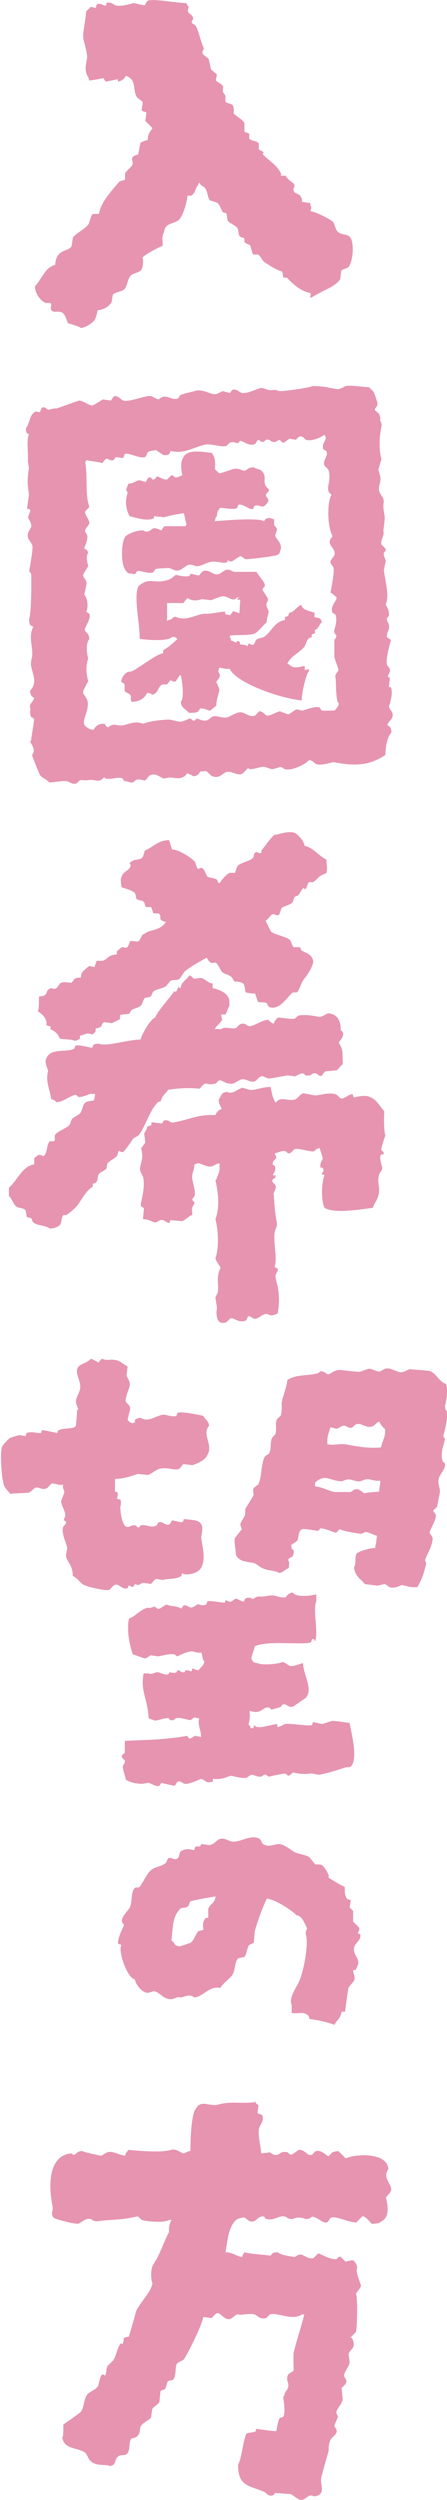 <?xml version="1.0" encoding="UTF-8"?><svg id="b" xmlns="http://www.w3.org/2000/svg" viewBox="0 0 20.52 114.54"><g id="c"><path d="M12.84,8.05h.27c.12.21.32.29.38.38.1.16-.08.16,0,.33.07.14.25.09.33.27.04.06.04.09.05.22.13.02.25.04.38.05v.11c.07.12.03.12,0,.27.2,0,.95.38,1.04.49.11.14.09.38.27.49.22.13.42.04.55.27.13.23.12.98-.11,1.31-.07.06-.28.09-.33.16-.02.13-.04.25-.05.38-.15.28-.59.45-.87.6-.16.08-.49.27-.49.27-.04-.07,0-.05,0-.22-.45-.09-.77-.37-1.09-.71h-.16c-.02-.09-.04-.18-.05-.27-.37-.13-.52-.25-.82-.44-.1-.06-.17-.27-.27-.33-.11-.06-.2.03-.27-.05-.04-.13-.07-.25-.11-.38-.06-.07-.22-.08-.27-.16v-.16c-.04-.05-.18-.05-.22-.11-.08-.13-.03-.27-.11-.38-.1-.13-.34-.2-.44-.33-.02-.11-.04-.22-.05-.33-.05-.02-.11-.04-.16-.05-.1-.13-.14-.34-.27-.44-.11-.04-.22-.07-.33-.11-.13-.15-.09-.37-.22-.55-.09-.13-.2-.09-.27-.27-.04.06-.02.01-.05.11-.16.16-.1.38-.33.49-.08.04,0,0-.16,0-.04.35-.23,1.02-.44,1.15-.32.19-.58.1-.65.55-.09.14-.06.34-.05.6-.16.06-.85.41-.93.55.05.09.03.41-.05.55-.09.14-.38.15-.49.27-.15.16-.14.42-.27.6-.11.14-.43.14-.55.27-.02.11-.04.22-.05.33-.1.19-.36.37-.65.38-.02.15-.08.38-.16.49-.15.14-.36.29-.6.33-.15-.1-.43-.17-.6-.22-.06-.15-.14-.42-.27-.49-.18-.1-.38.04-.49-.11-.08-.1.05-.26-.05-.33h-.22c-.24-.11-.47-.41-.49-.76.29-.28.47-.89.93-.98.06-.78.59-.57.76-.87.02-.13.04-.25.05-.38.12-.18.59-.42.71-.6.08-.12.1-.41.22-.49h.27c.1-.57.61-1.08.93-1.47.05-.06.23-.05.27-.11v-.27c.06-.13.26-.27.33-.38.1-.18-.21-.38.27-.49.04-.18.07-.36.11-.55.16-.05.14-.08.33-.11.01-.31.1-.36.22-.55l-.33-.33c.02-.13.04-.25.05-.38-.01-.03-.2-.06-.22-.11.02-.13.04-.25.05-.38l-.27-.22c-.22-.41.02-.76-.49-.98-.1.14-.17.23-.38.27v-.11c-.18.04-.36.07-.55.11-.02,0-.11-.16-.11-.16,0,0-.5.1-.65.11-.02-.05-.04-.11-.05-.16-.23-.33-.06-.67-.05-.93,0-.18-.13-.64-.16-.76-.08-.33.1-.87.11-1.31l.22-.22c.07.02.15.04.22.05.02-.05.04-.11.05-.16.16-.09.33.09.44.05v-.11c.21-.08.35.09.44.11.26.06.64-.07.82-.11.16.04.33.07.49.11.04-.02.09-.19.16-.22.28-.1,1.3.11,1.75.11.04.05.07.11.11.16.04.07-.07.12,0,.27.03.06.19.11.22.27.01.07-.11.1-.05.22.05.04.11.07.16.11.17.33.23.74.38,1.04,0,.06-.11.15-.05.27.09.07.18.15.27.22.04.16.07.33.11.49.09.07.18.15.27.22-.02.09-.04.18-.05.27.06.09.26.15.33.27-.01.39-.05.16.11.44v.27c.05.07.27.09.33.16.08.1.04.37.05.38.11.13.42.28.49.44v.38c.03.06.18.06.22.11v.22c.08.11.36.1.44.22v.27c.04.06.21.08.22.16l-.05.05c.25.3.76.55.87.98Z" style="fill:#e694b0; fill-rule:evenodd;"/><path d="M17.89,32.27c.04-.17.16-.53.05-.79h-.09c.02-.14.03-.28.05-.42-.03-.02-.06-.03-.09-.05-.02-.09.12-.19.09-.33-.01-.07-.12-.17-.14-.23-.06-.26.15-1.02.19-1.12-.06-.05-.12-.09-.19-.14,0-.2.06-.27.09-.37.06-.2-.08-.35-.09-.42-.02-.1.08-.14.09-.19.04-.19-.09-.41-.14-.51.17-.45-.02-1.02-.09-1.58l.09-.42c-.01-.08-.12-.25-.09-.37,0-.02.1-.09.09-.14-.02-.09-.19-.23-.19-.23-.08-.17.12-.43.09-.56-.03-.14.05-.44.05-.7,0-.13-.09-.39-.05-.65.06-.35-.32-.39-.19-.84.1-.34.02-.38-.05-.7.05-.16.09-.31.14-.47-.12-.43-.1-1.04,0-1.49.05-.21-.1-.24-.05-.37-.03-.26-.1-.24-.23-.37-.1-.09.15-.17.09-.37-.03-.09-.12-.43-.19-.51-.06-.06-.12-.12-.19-.19-.23,0-.88-.11-1.07-.05-.05.02-.27.15-.37.14-.33-.04-.63-.15-1.17-.14-.11.08-1.34.24-1.45.23-.13,0-.22-.08-.37-.05-.22.04-.44-.13-.56-.09-.25.07-.49.22-.79.23-.18,0-.27-.23-.51-.14-.03.05-.06.09-.09.14-.11-.03-.22-.06-.33-.09-.05.01-.25.13-.33.14-.27.03-.57-.27-.98-.14-.12.04-.53.12-.65.19-.03.05-.06.09-.09.14-.34.13-.55-.27-.89.05-.19-.04-.17-.09-.33-.14-.13-.11-1.03.29-1.31.19-.09-.03-.23-.25-.42-.19-.03.01-.12.18-.14.19-.12-.02-.25-.03-.37-.05-.02,0-.45.3-.51.28-.22-.06-.31-.17-.56-.23-.33.1-.77.27-1.07.37-.12-.03-.31.06-.37.05-.06-.01-.14-.16-.28-.09-.04.02-.07.17-.09.19-.09.05-.14-.06-.23,0-.26.13-.24.53-.42.75.01.19,0,.21.14.28-.12.25-.03.75-.05,1.26.02.09.03.19.05.28-.09.56-.07.75,0,1.21-.03.22-.06.44-.09.65.05.02.09.03.14.05.03.09-.1.3-.09.37,0,.03.18.27.14.42-.03.11-.22.28-.14.51.03.09.14.21.19.33.06.13-.12,1.04-.14,1.17,0,.05.09.12.09.14.02.14.01,1.88-.09,2.05,0,.25,0,.31.19.37-.23.44-.03.86-.05,1.31,0,.1-.09.3-.05.51.09.42.29.76-.05,1.12.02.21.05.24.19.33-.04.14-.15.22-.19.33-.03.08.05.19,0,.28.02.4.09.2.19.37l-.14.93c-.02.09-.02.05-.05.09.11.18.26.4.09.61,0,.05.35.91.37.93.11.13.31.19.42.33.23,0,.65-.1.84-.05.08.02.23.16.42.09.05-.05.09-.09.14-.14.06-.02.27.01.33,0,.4-.08.52.17.79-.14.11.19.61-.04.84.05.03.05.06.09.09.14.09-.04.27.08.37.05.11-.03.11-.13.28-.14.09,0,.26.05.28.05.1-.03.16-.2.23-.23.29-.14.46.09.65.14.09-.02.19-.03.28-.05.3.03.59.12.79-.19.11.03.2.08.28.14.2-.03.25-.09.33-.23.11.02.2-.03.28,0,.06.03.2.21.28.23.31.11.45-.13.61-.19.22-.09.48.15.7.09.12-.03.23-.23.33-.28.02.02.03.03.05.05.25,0,.39-.07.51-.09.23-.05.39.07.51.09.09.01.31-.08.37-.09.14-.02.16.07.23.09.36.1,1.02-.27,1.12-.42.21.04.21.14.33.19.21.09.76-.1.79-.09.86.16,1.59.21,2.38-.33.01-.41.09-.83.28-1.03-.01-.2-.04-.26-.19-.33.05-.18.19-.24.23-.37.09-.3-.2-.32-.14-.56ZM15.56,32.22c-.04.19-.1.2-.19.33-.17,0-.5.03-.61,0-.03-.05-.06-.09-.09-.14-.19-.07-.68.12-.75.14-.11.03-.23-.06-.28-.05-.15.03-.32.22-.42.23-.12-.05-.25-.09-.37-.14-.14.02-.46.23-.61.19-.06-.02-.21-.21-.33-.19-.04.01-.19.19-.19.19-.28.13-.48-.19-.75-.14-.18.03-.41.2-.56.23-.18.04-.46-.09-.61-.05-.14.04-.19.16-.33.19-.16.03-.31-.05-.42-.09-.09.02-.06.11-.19.09-.02,0-.09-.1-.14-.09-.08.02-.31.13-.37.14-.2.03-.45-.1-.65-.09-.28.01-.86.07-1.12.19-.33-.11-.5-.05-.84.05-.38.1-.45-.12-.75.09-.05.08-.14-.07-.19-.14-.3,0-.4.1-.51.28-.15-.02-.24-.06-.33-.14-.32-.18.18-.73.05-1.21-.03-.1-.17-.28-.19-.33-.04-.13.19-.43.23-.56-.11-.38-.11-.71,0-1.03-.09-.3-.1-.72.05-.89-.02-.23-.08-.24-.19-.37-.11-.11.3-.51.19-.79-.05-.03-.09-.06-.14-.09.12-.25.04-.64-.09-.79,0,0,.09-.42.09-.42.07-.25-.17-.35-.14-.47.04-.15.15-.24.23-.42-.05-.17-.11-.46,0-.61-.05-.12-.07-.14-.19-.19.05-.14.19-.42.14-.61-.02-.08-.12-.15-.09-.23.04-.12.19-.24.19-.33,0-.17-.22-.38-.19-.51.02-.07.16-.16.19-.23-.21-.62-.06-1.34-.19-2.05.04-.05.02-.01.05-.09.28.07.57.08.75.14.04-.07.08-.13.14-.19.12-.05.18.11.37.05.03-.05.06-.09.09-.14.11.02.22.03.33.05.04-.02.07-.18.09-.19.17-.08.72.24.93.14.07-.03.09-.2.14-.23.08-.06.3-.07.37-.09.09.09.23.14.33.23.23,0,.27,0,.33-.19.6.15,1.01-.14,1.54-.28.3-.08.79.13,1.03.05.05-.05.09-.09.14-.14.22-.09.25.04.42,0,.02-.03.03-.06.05-.09.12-.03.42.28.7.14.03-.01.1-.17.14-.19.04-.01.13.09.14.09.17.03.17-.08.23-.09.16-.04.21.08.28.09.19.05.23-.07.33-.09.05.04.12.13.19.14.04-.03.25-.18.28-.19.09.02.19.03.28.05.05-.05.09-.09.14-.14.19-.07.25.11.33.14.26.09.73-.13.84-.23.2.25-.15.33-.05.65,0,.03.14.09.14.09.11.24-.17.41-.09.65.02.07.16.15.19.23.17.52-.22.92.14,1.12-.21.35-.2,1.47.05,1.91-.37.38.14.49.09.84-.01.07-.19.24-.19.33,0,.12.11.17.14.28.05.19-.12,1.06-.14,1.12.09.06.2.15.28.23.04.14-.31.38-.19.7.05.03.09.06.14.09.1.25-.03.61-.05.7-.04.18.08.18.09.28,0,.11-.08.13-.09.19v.79c.07.23.14.39.19.56.02.09-.19.18-.14.37.04.14,0,1.03.14,1.17Z" style="fill:#e694b0; fill-rule:evenodd;"/><path d="M9.87,23.88c.58-.05,2.02-.16,2.24,0,.1-.07,0-.1.19-.14.06-.03.15.02.28.05,0,.46.04.21.14.47-.03.09-.06.19-.09.28.06.19.38.39.23.7-.04.14-.02.13-.14.19-.07.05-1.36.21-1.45.19-.06-.02-.16-.12-.23-.14-.11.04-.29.19-.37.23-.09.04-.2-.02-.23-.05v.09c-.18.1-.49-.07-.79,0-.19.04-.32.14-.56.19-.14.03-.26-.12-.47-.05-.08.03-.28.2-.37.23-.25.1-.37-.14-.61-.09-.06.01-.4,0-.51.05-.03.05-.06.09-.09.14-.23.1-.58-.1-.75-.05-.03.05-.06.09-.09.14-.11-.02-.22-.03-.33-.05-.06-.09-.09-.08-.14-.19-.2-.29-.17-1.43.09-1.54.1-.09.46-.23.7-.23.1,0,.11.08.28.05.05-.01.21-.13.23-.14.12-.04.34.08.37.09.05-.06.09-.12.14-.19,0,0,.91,0,.98,0,.03-.08,0-.05.05-.09-.08-.16-.06-.31-.14-.51-.25.05-.61.09-.89.19-.16-.02-.31-.03-.47-.05v.09c-.31.17-.85-.03-1.12-.09-.18-.31-.22-.73-.09-1.07-.03-.13-.1-.07-.05-.19.03-.11.05-.15.09-.23.21-.01.3-.1.42-.14.15-.05.29.08.37.05.05-.02.07-.17.14-.19.14-.04.14.09.19.09.13.02.11-.14.23-.14,0,0,.29.17.42.14l.19-.19c.1-.02.12.08.19.09.13.02.19-.07.33-.09-.07-.19-.09-.62,0-.75.16-.48.85-.33,1.35-.28.16.27.15.33.14.75l.19.19c.17-.03.39-.12.61-.19.33-.1.48.13.61.05.14-.09.14-.13.37-.14.17.12.27.04.42.23.2.29-.09.49.28.79-.03.13-.11.16-.14.23-.04.1.18.23.09.33-.24.42-.38.08-.61.19-.07.03,0,.18-.19.14-.06-.01-.42-.26-.56-.19-.02.05-.03.09-.05.14-.17.11-.63-.01-.79,0-.09.14-.13.14-.14.37-.07.08-.07.09-.09.23Z" style="fill:#e694b0; fill-rule:evenodd;"/><path d="M14.77,28.5c-.05-.22-.15-.17-.33-.23-.02-.12,0-.04,0-.19-.18-.09-.55-.1-.61-.37-.24.1-.29.32-.56.37-.04.17-.03.14-.19.19v.14c-.47.06-.62.53-.93.75-.12.08-.24.06-.37.14-.06.04-.09.2-.14.23-.09.06-.2-.06-.23-.05-.02.05-.03.09-.05.14-.04-.08-.2-.08-.33-.09-.02-.1-.01-.09-.05-.14-.1-.04-.05-.04-.14.05-.12-.04-.11-.06-.23-.09-.02-.1-.01-.09-.05-.14v-.09c.29-.04.93,0,1.12-.09.19-.09.39-.38.56-.51,0-.24.11-.41.09-.51-.01-.1-.13-.19-.09-.37,0-.02.09-.14.05-.23-.01-.03-.22-.34-.23-.37-.04-.14.15-.11.09-.28-.06-.17-.3-.4-.37-.56h-1.03c-.09-.02-.22-.13-.37-.09-.09.02-.26.17-.33.19-.27.09-.41-.22-.7-.14-.09.02-.19.19-.19.19-.11.05-.3-.08-.42-.05-.02.03-.03.06-.05.09-.19.06-.6-.05-.61-.05-.09.04-.17.17-.37.23-.67.21-.82-.16-1.35.28-.25.45.08,1.83.05,2.42.47.07,1.34.11,1.49-.09.11.01.13,0,.19.05l.05.05c-.2.19-.39.37-.65.51v.14c-.37.04-1.38.91-1.54.84-.18.02-.32.2-.37.37-.06.16.08.1.14.23v.28c.05.1.24.11.28.23.04.13-.05.1.05.28.32-.01.61-.16.7-.42.14.05.14-.01.23.09.31-.06.24-.35.47-.47h.19c.09-.04.13-.15.19-.19.02-.01.15.1.23.05.04-.03.15-.24.19-.28h.05c.08.34.16,1.06,0,1.21.03.32.22.32.37.51.24,0,.29,0,.42-.05.03-.05.06-.09.09-.14.13-.05.36.08.47.09.09-.08.19-.16.28-.23,0-.31.15-.65.14-.75,0-.03-.14-.33-.14-.33.09-.18.26-.24.09-.47.02-.11.02-.12.05-.19.2.03.32.08.47.05.32.67,2.37,1.37,3.31,1.45,0-.35.2-1.2.33-1.35v-.09c-.07.03-.08.03-.19.05v-.19c-.33.06-.5.15-.75-.09h-.05c.13-.34.52-.49.75-.75.11-.12.12-.31.23-.42.05-.04.04-.03.14-.05v-.14c.1-.02.09-.01.14-.05.04-.08,0,0,0-.14.22-.1.17-.23.33-.37ZM10.34,28.12v-.09c-.09-.03-.63.1-.89.09-.44,0-.86.36-1.36.15-.15-.06-.17.14-.37.14-.02.02-.03.03-.05.05v-.83c.11-.01.7.01.75,0,.06-.08.12-.16.19-.23.23.16.45.11.66.05.14.02.28.03.42.05.12-.04.42-.18.55-.18.27,0,.43.29.65.05h.09s-.01.02-.09.05c.08.12,0,.06.14.05l-.04.62c-.16-.03-.14-.05-.28-.09-.05.07-.09.1-.14.19-.08-.02-.16-.03-.23-.05Z" style="fill:#e694b0; fill-rule:evenodd;"/><path d="M13.97,38.75c.41.08.65.46,1.01.63.02.35.06.33,0,.63-.38.13-.33.21-.58.39-.12.08-.17-.05-.24.05-.08.11-.05.21-.14.29l-.1-.05c-.1.09-.14.24-.24.34l-.14.05c-.07.08-.06.22-.14.29-.12.1-.38.15-.48.24-.03.1-.06.19-.1.29-.15.11-.19-.07-.34,0-.02,0-.17.21-.29.29.02.03.24.48.24.48.13.15.69.23.87.39.09.07.09.28.19.34h.29s.03.1.05.14c.21.13.46.17.53.43.1.18-.26.72-.39.87-.15.18-.22.52-.34.63h-.19c-.22.16-.58.82-1.06.68-.08-.02-.1-.16-.14-.19-.08-.05-.32-.03-.39-.05-.05-.13-.1-.26-.14-.39-.18,0-.3-.02-.43-.05-.03-.07-.04-.32-.1-.39-.08-.09-.33-.12-.39-.1-.09-.06-.11-.18-.19-.24-.12-.09-.27-.1-.39-.19-.08-.07-.19-.36-.29-.43-.11-.08-.22.16-.43-.24-.37.2-.7.38-1.01.63-.08.11-.16.23-.24.34-.13.09-.27.01-.43.1-.06.08-.13.16-.19.24-.16.1-.44.13-.58.24-.06.05-.07.2-.14.24-.08.02-.16.03-.24.05-.11.09-.11.31-.24.39-.27.16-.35.04-.48.34-.14.02-.29.03-.43.05v.19c-.11.05-.3.17-.39.19-.11-.02-.23-.03-.34-.05-.18.11-.01.24-.39.29v.14l-.14.14c-.31-.11-.29,0-.58.05v.14c-.1.05-.09.07-.24.1-.13-.08-.46-.06-.68-.1-.1-.23-.21-.34-.43-.43v-.14c-.11-.01-.12-.02-.19-.05.04-.23-.11-.46-.39-.63.06-.19.04-.4.05-.68.04-.02.18-.01.24-.05.18-.1.05-.27.34-.34.27.14.28-.16.43-.24.11-.06.48,0,.48,0,.16-.17.08-.23.43-.24.01-.14.03-.21.1-.29.06-.05.24-.22.29-.24.08.02.16.03.24.05.03-.1.06-.19.1-.29h.29c.25-.1.21-.26.63-.29v-.14c.08-.05.16-.17.24-.19.06-.02.15.06.24,0,.06-.07.1-.2.14-.29.26.01.37.08.43-.05.1-.13.06-.22.24-.29.26-.2.69-.11.97-.53-.44-.08-.14-.25-.34-.39h-.24c-.03-.1-.06-.19-.1-.29h-.24c-.05-.04-.05-.19-.1-.24-.08-.08-.26-.06-.34-.14-.02-.08-.03-.16-.05-.24-.11-.15-.45-.22-.63-.29-.03-.2-.06-.37,0-.48.07-.23.3-.27.39-.43.1-.19-.14-.16.1-.29.16-.1.38-.03.48-.19.04-.06.07-.22.1-.29.4-.17.6-.47,1.11-.48l.14.43c.27,0,.86.34,1.06.58.03.1.06.19.1.29.08.06.13-.08.24,0,.12.08.14.29.24.39.13.03.26.06.39.1.09.06.03.13.14.19.13-.17.28-.39.48-.48h.24c.03-.1.06-.19.1-.29.15-.2.54-.21.72-.39.06-.05.03-.2.1-.24.13-.09.16.08.29,0v-.1c.1-.11.62-.87.68-.72.24-.07.7-.21.92-.05.12.11.29.26.34.43.04.05.03.05.05.14Z" style="fill:#e694b0; fill-rule:evenodd;"/><path d="M9.76,45.08v.19c.23.06.59.16.72.43.06.08.05.24.05.39-.08.09-.1.3-.19.39h-.19s.04.21.05.24c-.08.15-.25.26-.34.43h.29c.22-.14.48.02.68-.05.05-.02.15-.17.24-.19.24-.06.24.14.43.1.26-.05.5-.26.82-.29.06.09.15.14.24.19.05-.15.11-.19.19-.29.26.01.6.09.77.05.03,0,.16-.14.19-.14.24-.05.6-.01.87.05.26.06.4-.21.58-.14.32.05.49.35.48.72,0,.08.06.05.1.14.07.19-.14.37-.19.48.24.34.15.52.19.97-.1.07-.2.24-.29.29-.18.02-.35.03-.53.05-.05.06-.1.13-.14.19-.18.07-.17-.14-.39-.1-.07.01-.1.1-.24.1h-.1c-.06-.01-.08-.11-.19-.1-.08,0-.27.13-.34.14-.1-.02-.19-.03-.29-.05-.27.04-.56.1-.82.14-.15.03-.28-.11-.39-.1-.14.02-.24.21-.34.24-.21.06-.36-.13-.58-.1-.1.02-.3.17-.39.19-.26.07-.5-.13-.58-.14-.13-.02-.16.12-.24.14-.48.15-.36-.21-.72.24-.56-.05-.97-.02-1.45.05-.12.19-.29.27-.34.53-.1.02-.09.01-.14.05-.38.38-.54,1.06-.87,1.5-.08.05-.16.1-.24.14-.08.11-.39.58-.48.63-.08.04-.17-.07-.19-.05-.06.05-.04.18-.1.24-.11.13-.33.2-.43.34-.02.08-.03.16-.05.24-.07.09-.28.15-.34.24-.11.17,0,.26-.14.39-.05.04-.05.03-.14.05v.14c-.33.21-.45.5-.68.82-.1.15-.38.38-.53.48h-.14c-.12.12-.05.37-.19.48-.11.09-.24.13-.43.14-.27-.19-.54-.1-.77-.29-.04-.03-.05-.16-.1-.19-.06-.02-.13-.03-.19-.05-.02-.1-.03-.19-.05-.29-.1-.15-.28-.09-.43-.19-.14-.1-.2-.36-.34-.48v-.39c.34-.26.62-1,1.16-1.06v-.29c.06-.03.14-.12.19-.14.08-.03.23.05.24.05.19-.14.12-.53.29-.68h.19c.09-.07-.01-.19.05-.29.1-.17.49-.29.63-.43.08-.08.08-.2.14-.29.09-.12.3-.17.39-.29.11-.16.09-.37.24-.48.08-.06.3-.07.39-.1.02-.1.03-.19.05-.29h-.24s-.38.17-.53.14c-.02,0-.1-.11-.14-.1-.33.09-.51.31-.87.34-.07-.08-.12-.11-.24-.14-.08-.54-.27-.79-.14-1.3-.06-.17-.16-.4-.1-.53.19-.54.89-.29,1.3-.48.02-.05.03-.1.05-.14.11-.06.65.08.77.1.06-.18.1-.19.34-.19.25.15,1.4-.2,1.88-.19.06-.24.46-.96.68-1.01.04-.23.7-.93.87-1.21.09.03.04.08.1,0,.03-.04.06-.15.1-.19.05.04.01.02.1.05,0-.27.23-.33.39-.58.14.04.17.13.19.14.1.05.28-.07.43,0,.18.08.23.21.48.24Z" style="fill:#e694b0; fill-rule:evenodd;"/><path d="M14.64,52.61c-.16.03-.16.12-.24.14-.13.04-.7-.16-.87-.1-.06.02-.15.18-.24.19-.11.02-.14-.09-.19-.1-.16-.03-.33.07-.48.1v.05c.17.22-.05.19-.1.39-.03.12.08.1.1.14.05.19-.01.26-.1.43h.14c-.05.24-.11.11-.14.19-.08.16.15.19.14.34,0,.11-.08.24-.1.29.02.21.03.42.05.63,0,.08.06.54.1.72.03.19-.07.27-.1.43-.07.5.13,1.18,0,1.59.02.03.14.08.14.1.04.06-.08.2-.1.29-.02.1.08.44.1.53.08.4.07.8,0,1.21-.12.06-.14.09-.34.1-.28-.18-.41.06-.63.14-.19.07-.24-.14-.39-.1-.03.06-.06.13-.1.19-.24.12-.47-.05-.63-.1-.12-.03-.22.17-.29.19-.38.11-.44-.21-.43-.53.06-.13-.05-.46-.05-.63l.1-.19c.08-.39-.1-.69.14-1.16-.07-.12-.2-.27-.24-.43.18-.5.12-1.34,0-1.79.21-.57.13-1.18,0-1.79l.05-.05c.11-.33.15-.27.14-.72-.26.03-.27.19-.53.14-.17-.03-.4-.17-.48-.14-.05.02-.1.03-.14.05-.02.3-.14.41-.1.68.03.22.16.52.1.77-.01.06-.11.08-.1.19,0,0,.12.11.1.14-.14.25-.12.18-.1.53-.17.06-.31.24-.48.29-.18-.02-.35-.03-.53-.05-.02.05-.03.1-.05.14-.09-.02-.24-.13-.29-.14-.17-.05-.23.13-.39.1-.14-.03-.26-.14-.53-.14.02-.16.03-.32.05-.48-.05-.12-.18-.03-.14-.24.04-.25.2-.76.1-1.21,0-.04-.18-.27-.14-.43.09-.43.15-.47.05-.87.02-.07.17-.23.19-.29-.02-.13-.03-.26-.05-.39.03-.11.12-.16.14-.34.1-.02.09-.01.14-.05h.05v-.14c.15,0,.45.07.48.05.09-.04,0-.17.24-.14.11.01.13.12.29.1.78-.14,1.06-.37,1.93-.34.06-.17.14-.21.29-.29-.06-.14-.13-.17-.14-.43.15-.17.07-.31.39-.34.24.12.45-.11.68-.19.04-.01.34.1.39.1.28,0,.51-.13.92-.14.05.2.08.52.24.72.23-.31.52-.06.87-.14.14-.04.25-.26.39-.29.18.03.35.06.53.1.24,0,.63-.16.97-.05.06.02.2.19.24.19.14.03.39-.23.53-.19.02.05.03.1.05.14.04.01.52-.16.77,0,.29.1.43.43.63.63-.02.38-.02.88.05,1.11-.05.13-.16.49-.19.63-.02.08.16.09.1.24h-.1c-.05.08-.05.17-.05.19.03.14.06.29.1.43-.01.13-.11.19-.14.29-.13.42.08.6-.05,1.01-.07.24-.19.32-.24.53-.47.05-1.76.29-2.22,0-.14-.2-.17-1.13,0-1.5-.05-.02-.1-.03-.14-.05.06-.1.14-.14.05-.29h-.1v-.05c-.03-.11.06-.28.1-.34,0-.18-.11-.36-.14-.53Z" style="fill:#e694b0; fill-rule:evenodd;"/><path d="M6.19,65.19v-.14c.1-.06.1-.07.27-.09.33.21.61-.05,1-.14.14-.03.46.13.64.05.02-.05.03-.09.05-.14.17-.07.93.08,1.18.14.1.19.24.21.27.45-.36.42.22.88-.09,1.36-.08.22-.48.39-.68.45-.14-.02-.27-.03-.41-.05-.06.03-.13.2-.23.23-.23.07-.53-.12-.91,0-.15.05-.34.23-.5.27-.15-.02-.3-.03-.45-.05-.32.1-.61.22-1.05.23,0,.09,0,.59,0,.59h.09c.08.11.02.19,0,.32.2.04.18.05.18.27-.07.1.02.88.23,1,.16.08.22-.1.45-.05.03.03.06.06.09.09.12.02.08-.08.14-.09.24-.07.47.14.73,0,.01,0,.06-.13.09-.14.21-.07.3.18.5.09.05-.02.07-.16.14-.18.14.03.27.06.41.09.2-.09-.03-.17.23-.14.3.04.56.02.68.23.1.15.01.45,0,.59-.02.25.41,1.4-.32,1.64-.06.03-.46.13-.55,0-.02.05-.03.09-.05.14-.23.16-.62.11-.86.18-.09-.02-.18-.03-.27-.05-.13.03-.19.19-.27.23-.12-.02-.24-.03-.36-.05-.18.06-.15.16-.36.05-.03.05-.06.09-.09.14-.07.03-.12-.09-.23-.05v.09c-.26.13-.38-.19-.59-.14-.1.02-.2.19-.27.23-.15.07-1.03-.14-1.18-.23-.17-.1-.28-.3-.5-.41,0-.41-.17-.56-.27-.77-.11-.23.06-.39,0-.59-.05-.17-.25-.61-.18-.86.03-.1.16-.13.14-.27l-.09-.05c-.03-.09.09-.14.05-.32-.03-.13-.16-.39-.18-.5-.02-.11.13-.38.14-.45.02-.12-.1-.19-.05-.36h-.09c-.08.03-.38-.1-.45-.05-.13.1-.16.28-.45.23-.03,0-.17-.08-.27-.05-.1.03-.21.19-.32.23-.29.02-.58.03-.86.05-.13-.2-.3-.27-.32-.59-.05-.07-.15-1.28-.05-1.55.03-.09.28-.36.36-.41.09-.05.31-.1.45-.14.09.02.18.03.27.05.02-.05.03-.09.05-.14.19-.09.46,0,.59,0,.14,0,.06-.1.14-.14,0,0,.63.12.68.14.04-.15-.02-.07.09-.14.21-.12.74-.01.77-.23,0,0,.04-.46.05-.68l.05-.05c-.04-.13-.14-.28-.09-.45.04-.17.16-.33.18-.5.06-.39-.4-.85.05-1.09.11-.06.31-.12.45-.27.12.06.24.12.36.18.05-.13.07-.1.14-.18.3.13.38-.02.73.09.14.04.3.2.45.27-.02.14-.03.27-.05.41.03.11.19.28.14.5-.03.12-.21.53-.18.68.01.07.16.16.18.23.07.21-.05.29-.09.64.1.07.07.1.23.14.05-.03.04-.03.14-.05Z" style="fill:#e694b0; fill-rule:evenodd;"/><path d="M20.42,64.47c.06-.34.17-.64.06-1.06-.35-.12-.42-.47-.76-.6-.31-.03-.62-.05-.92-.08-.06.02-.3.17-.44.14-.12-.02-.37-.15-.52-.17-.23-.03-.31.14-.44.14-.11,0-.32-.12-.43-.13-.1,0-.34.11-.44.14-.07.02-.79-.07-.88-.08-.29-.04-.51.21-.57.2-.12-.01-.15-.15-.38-.14-.15.25-1.05.07-1.51.4-.03.32-.18.66-.25.99-.03.12.03.46-.06.65-.06.05-.11.1-.17.16-.09.21,0,.4-.06.65-.02.07-.15.17-.16.2-.1.21-.03.45-.11.65-.06.16-.18.1-.25.26-.16.39-.1.84-.27,1.22-.07.05-.14.11-.21.16-.06.13-.01.26,0,.32-.11.2-.27.45-.39.64,0,.09,0,.18-.01.28-.04.13-.2.3-.22.44.02.07.05.15.07.22-.11.13-.21.27-.32.4-.05.19.07.64.04.73.11.34.47.35.82.41.1.02.25.16.39.23.25.13.56.1.8.23.24-.06.22-.15.43-.23,0-.15.05-.26-.04-.36.05-.11.11-.11.21-.16.05-.14.12-.29-.04-.36l-.02-.18c.09-.06.17-.11.26-.17.12-.2.02-.38.21-.53.08-.08.69.08.78.05.03-.03.05-.07.08-.1.17-.03.55.16.71.19.09-.03.12-.09.17-.16.22.1.67.17.94.21.11.02.22-.08.27-.08.18.02.33.14.52.17-.03.1-.03.36-.08.47v.09c-.23,0-.81.16-.87.28-.09.2.01.41-.11.61.05.44.34.55.5.77.23.03.43.05.6.07.1-.03.21-.05.31-.08.05.01.18.14.25.16.25.05.39-.06.54-.11.3.07.35.11.7.1.2-.28.34-.74.42-1.1-.02-.04-.04-.09-.06-.13.1-.32.3-.55.35-.96.02-.17-.17-.24-.13-.35.06-.19.26-.49.28-.72.01-.11-.14-.21-.12-.26.06-.05.11-.1.17-.16.01-.03.15-.73.14-.75-.02-.14-.11-.33-.06-.54.04-.2.32-.44.29-.67,0-.05-.1-.1-.11-.13-.12-.36.05-.74.11-1.02-.02-.05-.09-.08-.07-.18.07-.27.2-.72.15-1.07,0-.06-.09-.1-.07-.22ZM17.41,68.25v.09c-.27.03-.47.02-.67.08-.11-.04-.2-.17-.34-.19-.16-.02-.22.1-.31.13-.24,0-.49,0-.73,0-.29-.06-.58-.23-.9-.26,0-.11,0-.13.02-.19.46-.39.65-.07,1.19-.04.06,0,.22-.1.36-.09.09.01.3.08.38.09.19.02.31-.1.45-.1.15,0,.31.1.6.07,0,.2-.06.34-.04.42ZM17.47,66.32c-.59.04-.97-.03-1.57-.14-.25-.05-.67.05-.78,0h-.09c-.02-.36.04-.47.14-.78.14,0,.21.08.33.05.07-.02.19-.15.31-.13.1.02.21.12.29.1.17-.02.15-.18.35-.18.2,0,.39.21.65.11.12-.05.17-.16.3-.22.08.13.15.26.27.34.06.3-.12.55-.18.84Z" style="fill:#e694b0; fill-rule:evenodd;"/><path d="M11.49,79.18h.14c.02-.09.01-.09.05-.14.11.22.67-.01,1.05-.05v.14c.16-.02.25-.11.36-.14.22-.05,1.04.11,1.23.05.02-.05.03-.09.05-.14.14.03.27.06.41.09.11-.02.37-.12.45-.14.11-.02.73.08.82.09.07.42.38,1.56.09,1.96-.08.11-.16.04-.32.09-.42.14-.71.23-1.14.32-.11.02-.29-.07-.45-.05-.17.03-.52.02-.77-.05-.04.01-.15.13-.18.14-.1.02-.13-.08-.18-.09-.06-.01-.61.1-.73.14-.07.02-.12-.11-.23-.09-.06.01-.1.12-.27.09-.04,0-.27-.09-.32-.09-.04,0-.2.13-.23.14-.17.04-.49-.04-.73-.09-.28.1-.45.18-.82.14v.14h-.09c-.19.09-.28-.1-.45-.14-.17.08-.44.19-.64.23-.2.04-.27-.18-.45-.09-.03.02-.07.16-.14.18,0,0-.57-.12-.59-.14-.03.05-.06.09-.09.14-.16.06-.38-.11-.5-.14-.09.02-.18.03-.27.05-.31,0-.53-.06-.77-.18-.03-.16-.11-.37-.14-.55-.02-.17.11-.18.09-.32-.01-.08-.15-.1-.14-.23,0-.04.13-.13.14-.14v-.55c.93-.04,1.86-.05,2.87-.23.11.24.21.06.36,0,.09.02.18.03.27.05,0-.35-.16-.48-.09-.86h-.09c-.18-.09-.18.05-.32.09-.05.01-.48-.14-.64-.09-.06.02-.1.13-.27.09-.03-.03-.06-.06-.09-.09-.15-.03-.6.17-.68.09-.11-.03-.14-.05-.23-.09-.03-.86-.38-1.2-.23-2.05h.23c.11.07.23-.02.36-.05.16-.03.34.15.55.09.02-.03.03-.06.05-.09.11,0,.17.06.32,0,.02-.03.03-.06.05-.09.08-.02.18.09.23.09h.09l.05-.09c.1-.03.25.06.27.05.02-.05.03-.09.05-.14.1.03.13.07.27.09.11-.16.23-.18.27-.41-.08-.05-.08-.25-.14-.41-.2.04-.36-.06-.45-.05-.22.02-.48.14-.64.23-.05,0-.11-.09-.14-.09-.24-.05-.57.07-.77.09-.11-.02-.21-.03-.32-.05-.05.01-.19.15-.27.14-.12-.02-.4-.14-.55-.18-.16-.41-.29-1.15-.18-1.64.31-.11.54-.43.86-.5.09.04.19-.02.32-.05.06.02.1.13.23.09.07-.02.2-.15.32-.18.27.1.41.04.68.18.03-.05.06-.09.09-.14.14-.05.25.08.32.09.13.02.25-.11.32-.14.09-.03.22.1.41,0,.02-.05.03-.09.05-.14.1-.06.69.08.82.05v-.09c.09-.02.17.08.27.05.04-.01.15-.12.23-.14.11.04.19.11.36.14.05-.16.07-.17.27-.18.24.16.17-.09.5-.05.14.02.43-.08.59-.05.2.04.29.1.55.09.08-.12.15-.19.32-.23.15.23.74.17,1.09.09v.32c-.17.36.1,1.38-.05,1.82-.06-.03-.02-.12-.14-.09-.02.05-.03.09-.05.14-.12.07-.59.05-.77.05-.57,0-1.37-.06-1.82.14-.03.22-.18.48-.14.59.08.13.07.16.27.18.19.11.98.04,1.14-.05.14.01.29.17.36.18.15.03.47-.1.59-.14.02.6.47,1.16.14,1.59-.02.02-.59.41-.59.41-.26.07-.27-.16-.5-.09-.02.03-.03.06-.05.09-.14.06-.34.11-.45.14l-.09-.09c-.33-.08-.34.35-.91.14v.14c.04.08-.05.5-.05.5.07.09.06-.03.09.14Z" style="fill:#e694b0; fill-rule:evenodd;"/><path d="M16.27,89.18c.08-.2.31-.29.27-.55-.04-.02-.07-.04-.11-.05-.01-.05.11-.15.05-.27l-.27-.27v-.49c-.05-.05-.11-.11-.16-.16.02-.11.04-.22.05-.33-.05-.02-.11-.04-.16-.05-.14-.22-.11-.34-.11-.55-.29-.14-.47-.26-.76-.44.11-.06-.19-.49-.27-.55-.11-.08-.29-.03-.33-.05-.09-.11-.18-.22-.27-.33-.22-.13-.53-.15-.65-.22-.2-.1-.45-.34-.71-.38-.18-.03-.5.18-.76,0-.08-.06-.09-.23-.22-.27-.41-.15-.79.17-1.15.16-.21,0-.41-.22-.65-.11-.15.07-.21.22-.44.27-.13-.02-.25-.04-.38-.05-.02.04-.04.07-.05.11h-.22c-.02.05-.04.11-.05.16-.07.03-.31-.13-.6.05-.1.06-.08.26-.16.33-.17.13-.28-.08-.44,0-.04.07-.07.15-.11.22-.2.15-.36.14-.6.27-.26.15-.41.58-.6.82-.05.06-.17,0-.22.05-.19.19-.11.59-.22.87-.08.2-.59.57-.27.82-.05.11-.34.69-.27.87.05.02.11.04.16.05-.21.16.22,1.51.6,1.58.05.25.29.53.49.6.17.06.33-.09.44-.05.2.07.36.28.55.33.34.1.43-.13.6-.05.21-.02.42-.19.65,0,.45-.06.67-.54,1.2-.44.14-.25.4-.38.55-.6.14-.21.09-.6.27-.76.09-.02.18-.04.27-.05.13-.15.11-.37.22-.55.07-.04.15-.07.22-.11l.05-.55c.15-.51.36-1.09.55-1.47.38.03,1.14.53,1.36.76.26.03.35.34.49.6-.03.06-.1.19-.05.33.11.33-.07,1.55-.33,2.13-.09.2-.49.76-.33,1.04v.38c.34.05.5-.09.76.11.04.06.03.05.05.16.43.06.78.14,1.15.27.12-.23.28-.28.33-.6h.16c.02-.19.14-1.04.16-1.09.04-.1.23-.26.27-.38.05-.17-.09-.34-.05-.44h.11c.03-.06.11-.26.11-.27.07-.29-.3-.48-.16-.82ZM9.56,87.43v.44h-.11c-.15.16-.15.34-.11.55-.07.02-.15.04-.22.05-.15.15-.21.43-.38.55-.16.05-.33.11-.49.16-.31-.05-.18-.15-.38-.27.06-.47.04-1.05.33-1.36.11-.22.27-.07.44-.22.05-.05.05-.17.11-.22.07-.03.95-.2,1.15-.22-.04.32-.24.32-.33.55Z" style="fill:#e694b0; fill-rule:evenodd;"/><path d="M11.71,96.26c.04.18.12.12.16.22-.02.11-.04.22-.05.33.02.04.2.06.22.11.11.25-.15.47-.16.65-.03.35.08.7.11,1.09.21-.02.26-.02.38-.05.09.03.18.17.38.11.1-.03.16-.17.44-.11.03,0,.11.11.16.11.1,0,.3-.2.38-.22.16-.04.36.19.44.22.22.07.22-.13.33-.16.28-.09.56.3.6.22.15-.15.12-.2.44-.22l.33.33c.45-.21,1.9-.29,1.96.49-.24.33.02.57.11.82.09.25-.17.36-.22.49.05.25.22.89-.22,1.09-.08.08-.16.1-.44.11-.08-.1-.35-.42-.44-.33l-.27.27c-.42-.03-.94-.31-1.15-.22-.11.05-.09.2-.22.22-.23,0-.35-.22-.65-.27-.3.24-.33,0-.71.05-.08,0-.16.09-.33.05-.1-.02-.17-.15-.38-.11-.23.05-.4.2-.71.11-.06-.02-.02-.12-.16-.11-.15,0-.29.19-.38.22-.3.09-.34-.24-.55-.16-.2.04-.28.08-.38.22-.27.37-.3.95-.38,1.36.38.02.43.16.76.22.04-.13.06-.12.11-.22.34.1.76.09,1.2.16.1-.14.1-.14.33-.16.13.14.63.19.76.22.09-.02.17-.14.33-.11.09.02.37.23.55.16l.22-.22c.23.09.49.25.76.27.17.02.1-.14.27-.11l.22.22c.19-.03.19-.07.38-.05.08.13.12.12.16.33-.12.22.23.82.16.87-.07.14-.15.19-.22.33.09.13.05,1.63,0,1.75l-.27.27c.11-.1.2.25.16.38-.03.11-.19.22-.22.33-.03.13.09.36,0,.55-.06.12-.2.29-.22.49.03.06.13.17.11.27-.02.11-.22.27-.22.27.02.18.04.36.05.55-.04.16-.22.37-.27.49-.06.12.05.21.05.27,0,.07-.15.33-.16.44.02.04.11.16.11.22,0,.16-.22.29-.27.38-.13.22-.09.47-.11.55-.12.44-.25.86-.33,1.2-.08.35.26.78-.33.87-.29-.15-.34.15-.6.16-.14,0-.36-.23-.49-.27l-.71-.05s-.03.17-.27.11c-.06-.01-.18-.15-.22-.16-.69-.3-1.21-.24-1.2-1.25.17-.29.2-.99.38-1.42.19-.07.29-.03.44-.11v-.11s.85.12.93.11c.04-.16.07-.44.16-.6.05-.02.11-.04.16-.05.13-.22,0-.84,0-.93l.05-.05c.03-.2.12-.22.16-.33.1-.25-.1-.33,0-.6.04-.11.23-.15.27-.22,0,0-.02-.75,0-.82.12-.51.34-1.15.49-1.75h-.11c-.41.31-1.15-.11-1.47,0-.05.05-.11.11-.16.16-.29.1-.42-.12-.55-.16-.2-.07-.58.05-.76,0-.1-.03-.27.24-.44.22-.19-.02-.32-.22-.44-.27-.15-.06-.26.19-.33.22-.13-.02-.25-.04-.38-.05-.06.39-.66,1.57-.87,1.91-.07.1-.25.13-.33.22-.11.14-.02.48-.16.71-.06.1-.19.03-.27.11-.04.11-.07.22-.11.33-.03.05-.19.07-.22.11-.02.16-.04.33-.05.49-.06.13-.26.22-.33.33-.02.13-.04.25-.05.38-.1.16-.42.25-.49.44-.04.11,0,.3-.16.44-.11.09-.23.07-.27.11-.11.16-.04.48-.16.65-.11.16-.28.04-.44.16-.21.16-.02.36-.38.44-.21-.11-.57.03-.87-.22-.14-.11-.15-.35-.33-.44-.39-.2-.91-.14-.98-.65.07-.13.04-.4.05-.6.09-.06.79-.54.82-.6.14-.24.11-.54.27-.76.11-.15.38-.22.49-.38.07-.11.11-.75.33-.49.08-.13.04-.28.11-.44.09-.09.18-.18.27-.27.16-.25.16-.52.33-.76h.11c.02-.09.04-.18.05-.27.07-.02.15-.04.22-.05.02-.02.33-1.12.33-1.15.18-.42.7-.88.76-1.31-.05-.03-.13-.6.05-.87.3-.45.43-.92.71-1.47-.01-.22,0-.33.11-.55h-.11c-.21.15-1.07.07-1.25,0-.05-.02-.16-.18-.22-.16-.71.18-1.22.13-1.8.22-.23.03-.26-.13-.44-.11-.18.02-.37.2-.44.22-.2.04-1.11-.22-1.15-.27-.16-.21,0-.28-.05-.55-.13-.58-.32-2.3.87-2.4.09.07.09.09.16.05.12-.1.12-.13.33-.16.07.06.83.21.87.22.15-.05.26-.24.55-.16.12.03.37.13.55.16.05-.16.08-.17.16-.27.57.06,1.55.13,1.96,0,.22-.07.43.13.55.16.05.01.21-.1.33-.11,0-.41.03-1.75.27-1.96.21-.39.62-.07.98-.16.64-.17.93-.04,1.69-.11Z" style="fill:#e694b0; fill-rule:evenodd;"/></g></svg>